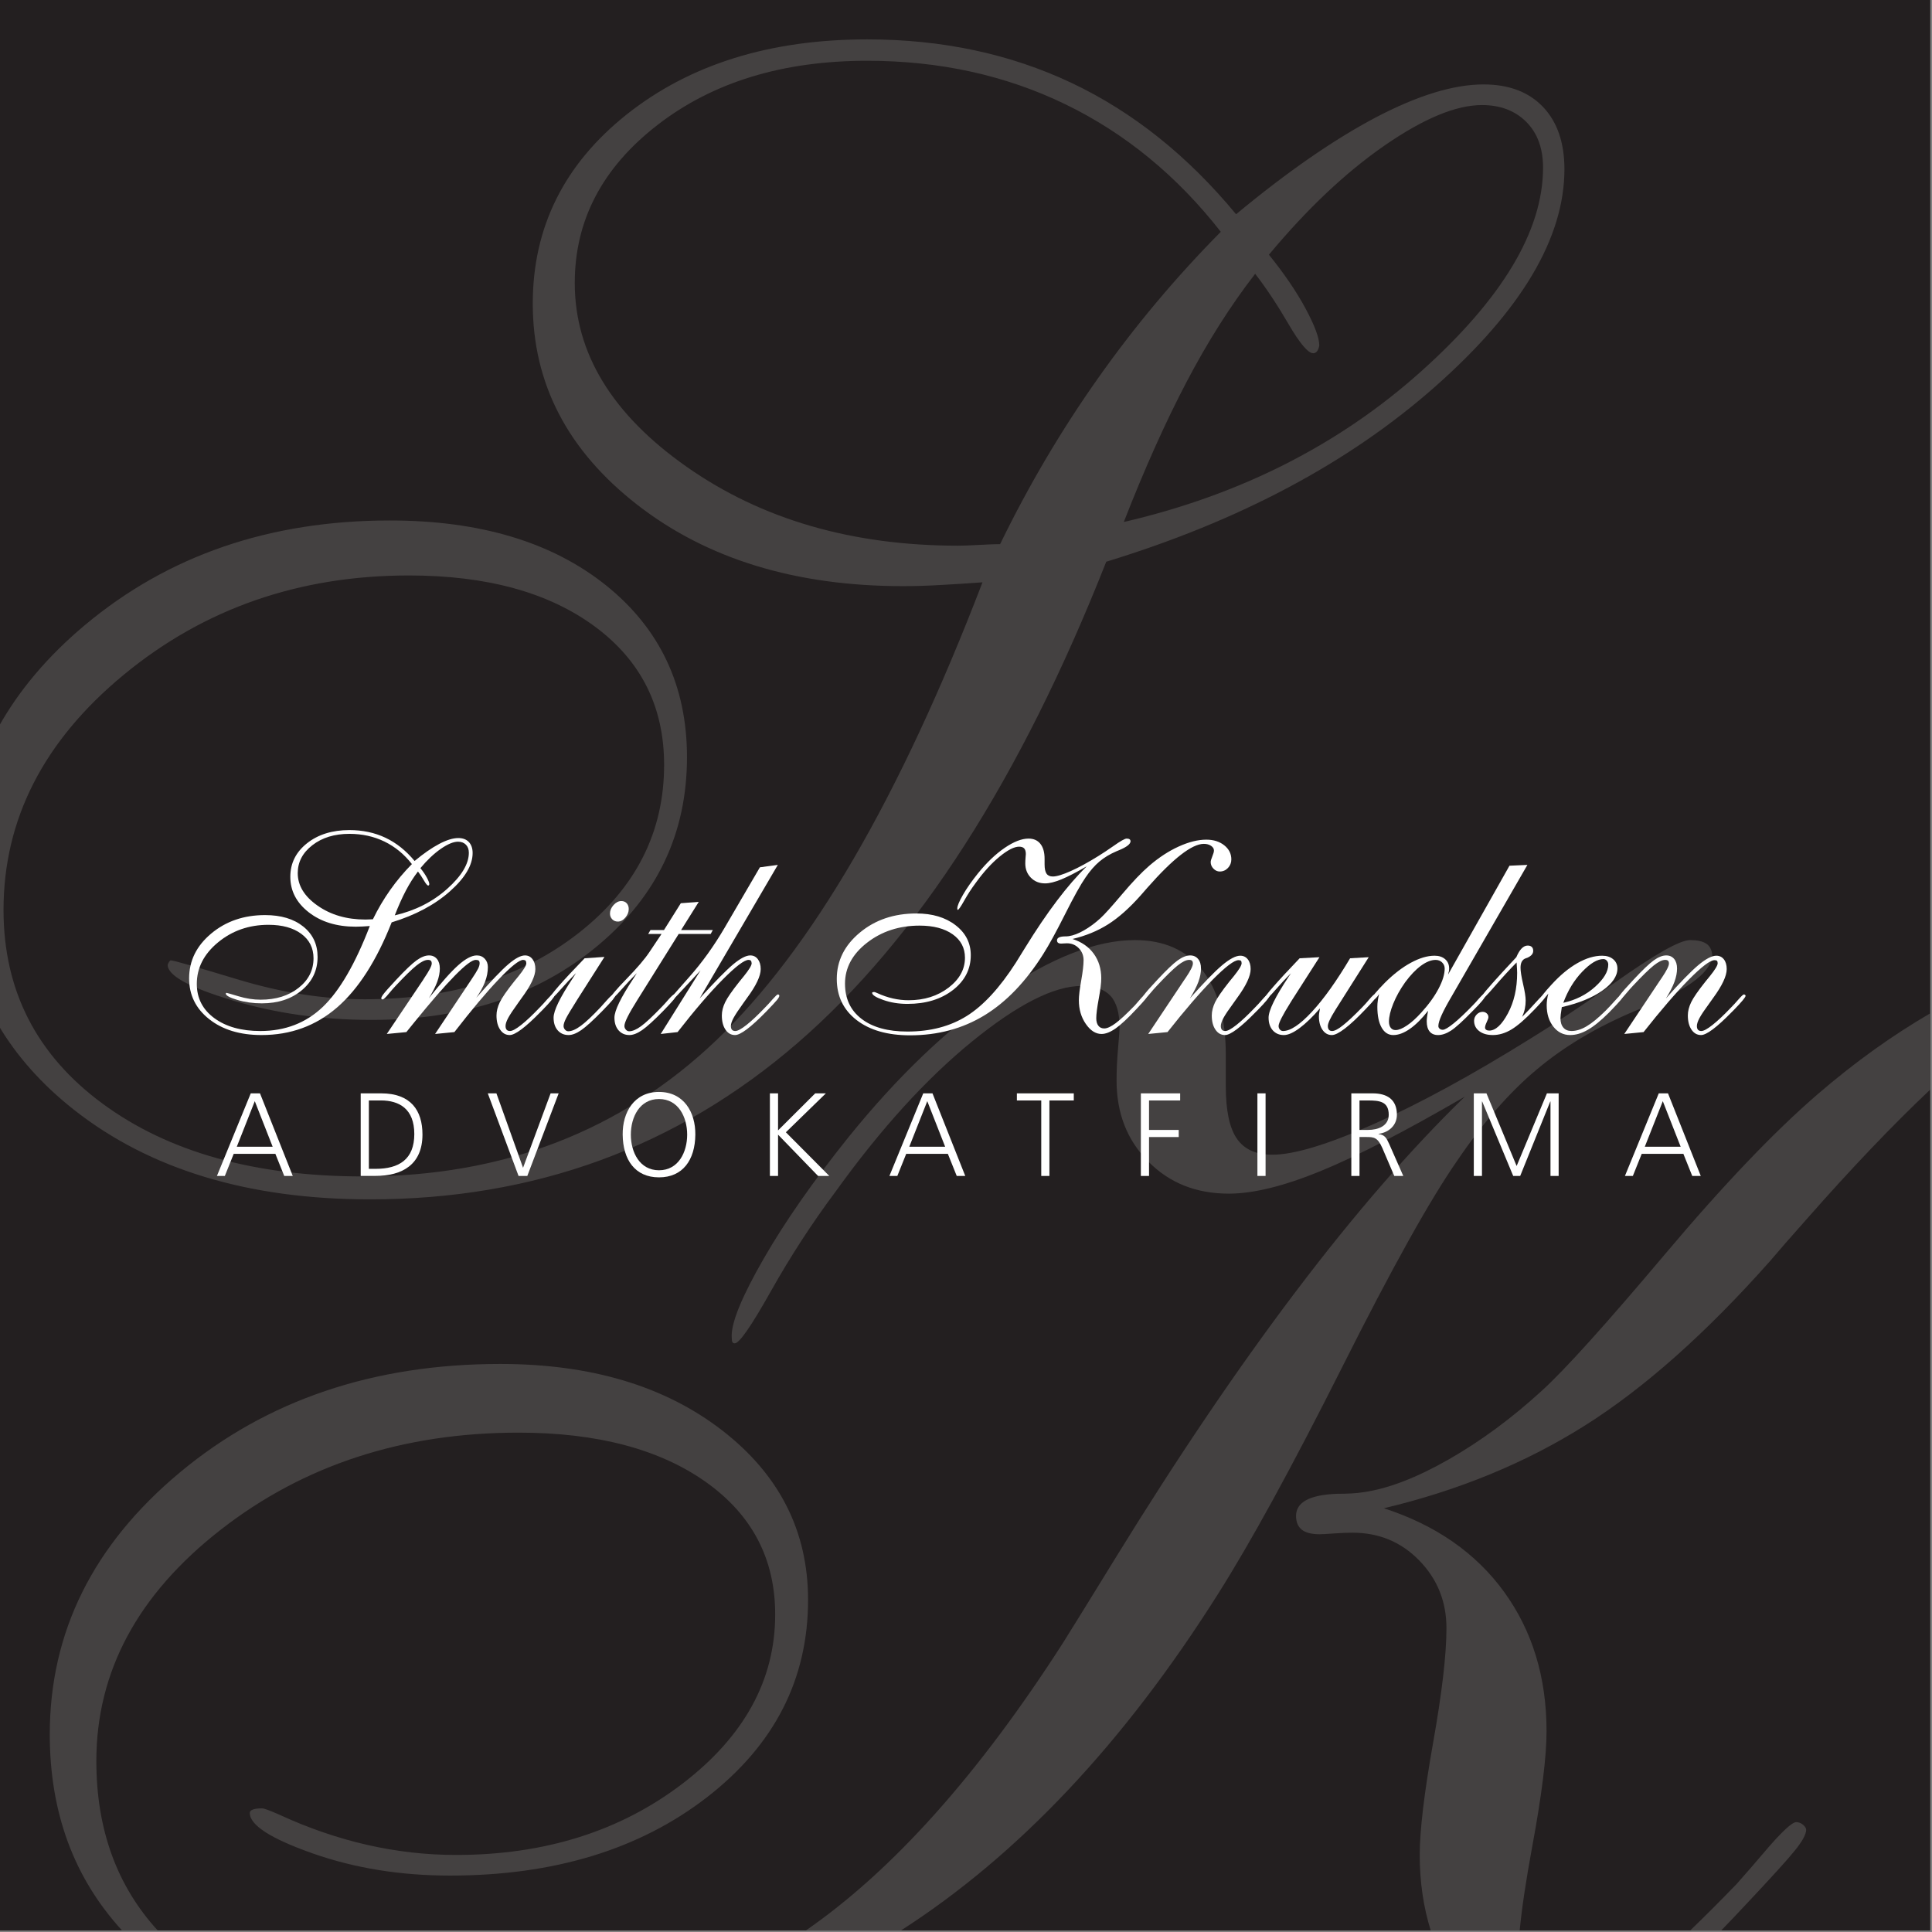 <?xml version="1.0" encoding="UTF-8" standalone="no"?>
<svg
   xmlns:dc="http://purl.org/dc/elements/1.1/"
   xmlns:cc="http://creativecommons.org/ns#"
   xmlns:rdf="http://www.w3.org/1999/02/22-rdf-syntax-ns#"
   xmlns:svg="http://www.w3.org/2000/svg"
   xmlns="http://www.w3.org/2000/svg"
   viewBox="0 0 159.449 159.449"
   height="159.449"
   width="159.449"
   xml:space="preserve"
   version="1.1"
   id="svg2"><rect x="0" y="0" width="159.449" height="159.449" fill="#808080" stroke="none"/><defs
     id="defs6"><clipPath
       id="clipPath18"
       clipPathUnits="userSpaceOnUse"><path
         id="path20"
         d="m 0,127.559 127.559,0 L 127.559,0 0,0 0,127.559 Z" /></clipPath></defs><g
     transform="matrix(1.25,0,0,-1.25,0,159.449)"
     id="g10"><path
       id="path12"
       style="fill:#231f20;fill-opacity:1;fill-rule:nonzero;stroke:none"
       d="m 0,0.096 127.445,0 0,127.463 L 0,127.559 0,0.096 Z" /><g
       id="g14"><g
         clip-path="url(#clipPath18)"
         id="g16"><g
           transform="translate(47.679,33.12)"
           id="g22"><path
             id="path24"
             style="fill:#444141;fill-opacity:1;fill-rule:nonzero;stroke:none"
             d="m 0,0 c -3.781,2.924 -8.663,4.385 -14.648,4.385 -8.368,0 -15.42,-2.385 -21.149,-7.158 -5.732,-4.774 -8.596,-10.54 -8.596,-17.293 0,-5.163 1.593,-9.481 4.776,-12.957 l 2.356,0 c -2.688,2.932 -4.057,6.655 -4.057,11.191 0,5.914 2.74,11.008 8.218,15.277 5.478,4.27 12.034,6.405 19.662,6.405 5.178,0 9.293,-1.088 12.354,-3.252 3.061,-2.17 4.586,-5.086 4.586,-8.75 0,-4.334 -2.05,-8.067 -6.147,-11.194 -4.103,-3.125 -9.075,-4.687 -14.924,-4.687 -3.936,0 -7.836,0.888 -11.697,2.672 -0.605,0.267 -0.978,0.404 -1.112,0.404 -0.269,0 -0.471,-0.025 -0.606,-0.078 -0.131,-0.047 -0.203,-0.125 -0.203,-0.225 0,-0.808 1.391,-1.699 4.161,-2.674 2.773,-0.974 5.793,-1.461 9.054,-1.461 6.855,0 12.509,1.721 16.964,5.166 4.453,3.446 6.681,7.791 6.681,13.036 C 5.673,-6.656 3.779,-2.924 0,0 m 48.528,17.799 c 1.68,2.482 3.42,4.486 5.221,5.998 1.795,1.514 3.922,2.789 6.377,3.832 0.232,0.1 0.557,0.236 0.959,0.402 2.855,1.176 4.283,2.303 4.283,3.378 -0.033,0.339 -0.168,0.583 -0.402,0.733 -0.237,0.152 -0.59,0.228 -1.057,0.228 -0.676,0 -2.34,-0.944 -4.994,-2.825 -2.217,-1.547 -4.068,-2.774 -5.547,-3.68 -3.83,-2.386 -7.267,-4.26 -10.306,-5.623 -3.047,-1.359 -5.291,-2.041 -6.735,-2.041 -1.076,0 -1.857,0.352 -2.342,1.059 -0.49,0.705 -0.732,1.865 -0.732,3.478 l 0,2.067 c 0,2.422 -0.524,4.285 -1.565,5.598 -1.042,1.311 -2.519,1.967 -4.437,1.967 -2.553,0 -5.527,-1.162 -8.922,-3.479 C 14.933,26.57 11.604,23.395 8.343,19.359 6.026,16.469 4.159,13.797 2.747,11.344 1.337,8.891 0.63,7.193 0.63,6.252 0.63,6.016 0.645,5.873 0.679,5.822 0.714,5.773 0.766,5.746 0.833,5.746 c 0.302,0 1.1,1.152 2.393,3.455 1.295,2.303 2.731,4.512 4.312,6.629 2.956,4.102 5.939,7.379 8.946,9.832 3.009,2.453 5.423,3.68 7.24,3.68 0.873,0 1.511,-0.217 1.916,-0.654 0.402,-0.436 0.603,-1.145 0.603,-2.118 0,-0.099 -0.035,-0.537 -0.099,-1.31 -0.071,-0.774 -0.102,-1.496 -0.102,-2.168 0,-2.153 0.697,-3.934 2.094,-5.344 1.392,-1.414 3.164,-2.119 5.318,-2.119 1.615,0 3.631,0.496 6.051,1.486 2.422,0.992 5.596,2.633 9.529,4.918 C 41.874,15.074 34.175,4.904 25.942,-8.473 24.394,-10.992 23.249,-12.844 22.513,-14.018 16.93,-22.721 11.268,-29.052 5.522,-33.023 l 6.278,0 c 7.756,4.977 14.733,12.382 20.947,22.232 2.15,3.395 4.873,8.369 8.17,14.924 3.289,6.556 5.83,11.109 7.611,13.666 M 16.964,58.462 c -0.622,-0.036 -1.082,-0.051 -1.385,-0.051 -6.994,0 -12.956,1.731 -17.9,5.193 -4.94,3.462 -7.41,7.514 -7.41,12.152 0,4.134 1.819,7.613 5.467,10.436 3.647,2.824 8.263,4.235 13.842,4.235 4.774,0 9.132,-0.957 13.085,-2.873 3.949,-1.916 7.371,-4.724 10.26,-8.42 -2.994,-3.026 -5.695,-6.252 -8.115,-9.682 -2.422,-3.428 -4.577,-7.075 -6.455,-10.939 -0.305,0 -0.766,-0.018 -1.389,-0.051 m 18.228,17.899 c 0.707,-0.908 1.44,-2.01 2.194,-3.302 0.754,-1.295 1.301,-1.941 1.636,-1.941 0.106,0 0.184,0.041 0.254,0.126 0.065,0.083 0.116,0.209 0.151,0.378 0,0.503 -0.299,1.317 -0.906,2.445 -0.604,1.125 -1.413,2.31 -2.42,3.555 2.517,3.025 5.064,5.428 7.634,7.21 2.577,1.779 4.717,2.671 6.432,2.671 1.211,0 2.184,-0.37 2.924,-1.109 0.74,-0.74 1.109,-1.749 1.109,-3.025 0,-4.169 -2.697,-8.665 -8.092,-13.488 -5.396,-4.823 -11.925,-8.127 -19.589,-9.907 1.377,3.53 2.765,6.622 4.16,9.277 1.394,2.655 2.898,5.024 4.513,7.11 M -42.807,21.176 c 5.007,-3.949 11.531,-5.924 19.562,-5.924 10.857,0 20.26,3.437 28.212,10.312 7.945,6.872 14.745,17.47 20.393,31.788 8.805,2.689 16.047,6.545 21.729,11.572 5.682,5.023 8.523,9.806 8.523,14.344 0,1.748 -0.472,3.117 -1.412,4.11 -0.943,0.99 -2.254,1.487 -3.931,1.487 -1.987,0 -4.36,-0.733 -7.139,-2.192 -2.77,-1.465 -5.836,-3.591 -9.197,-6.379 -3.196,3.864 -6.817,6.756 -10.866,8.672 -4.052,1.915 -8.546,2.873 -13.489,2.873 -6.421,0 -11.704,-1.648 -15.859,-4.94 -4.149,-3.295 -6.222,-7.462 -6.222,-12.504 0,-5.279 2.298,-9.705 6.905,-13.288 4.605,-3.577 10.453,-5.368 17.546,-5.368 0.772,0 1.605,0.025 2.498,0.077 0.887,0.049 1.804,0.107 2.744,0.175 C 11.747,41.805 5.881,31.723 -0.403,25.74 -6.689,19.754 -14.458,16.766 -23.7,16.766 c -7.124,0 -12.863,1.603 -17.216,4.812 -4.355,3.211 -6.53,7.471 -6.53,12.782 0,5.984 2.645,11.161 7.94,15.531 5.296,4.368 11.57,6.554 18.832,6.554 5.146,0 9.236,-1.126 12.278,-3.378 3.044,-2.254 4.565,-5.295 4.565,-9.125 0,-4.438 -1.867,-8.127 -5.598,-11.068 -3.732,-2.944 -8.457,-4.411 -14.167,-4.411 -2.691,0 -5.457,0.43 -8.296,1.284 -2.843,0.859 -4.346,1.287 -4.514,1.287 -0.034,0 -0.074,-0.043 -0.126,-0.125 -0.045,-0.086 -0.075,-0.145 -0.075,-0.178 0,-0.705 1.43,-1.489 4.286,-2.344 2.859,-0.858 5.915,-1.287 9.177,-1.287 6.051,0 11.032,1.64 14.949,4.918 3.914,3.275 5.874,7.42 5.874,12.428 0,4.704 -1.782,8.485 -5.343,11.344 -3.566,2.856 -8.32,4.285 -14.27,4.285 -7.932,0 -14.643,-2.303 -20.141,-6.908 -2.456,-2.057 -4.36,-4.311 -5.718,-6.757 l 0,-19.643 c 1.221,-2.064 2.879,-3.929 4.986,-5.591 M 72.38,22.236 C 69.487,19.748 66.099,16.201 62.22,11.596 58.337,6.99 55.64,4 54.124,2.621 c -1.98,-1.814 -4.033,-3.328 -6.148,-4.537 -2.122,-1.211 -4,-1.936 -5.647,-2.168 -0.402,-0.068 -0.978,-0.104 -1.719,-0.104 -1.812,-0.066 -2.718,-0.552 -2.718,-1.46 0,-0.405 0.127,-0.706 0.375,-0.907 0.254,-0.201 0.648,-0.304 1.185,-0.304 0.135,0 0.445,0.017 0.936,0.052 0.484,0.034 0.898,0.051 1.232,0.051 1.748,0 3.221,-0.613 4.414,-1.842 1.192,-1.226 1.789,-2.715 1.789,-4.463 0,-1.748 -0.297,-4.275 -0.885,-7.585 -0.587,-3.311 -0.88,-5.774 -0.88,-7.387 0,-1.788 0.247,-3.449 0.726,-4.99 l 5.874,0 c 0.135,1.434 0.411,3.291 0.837,5.595 0.621,3.36 0.936,5.879 0.936,7.561 0,3.564 -0.936,6.629 -2.803,9.203 -1.865,2.57 -4.512,4.412 -7.938,5.521 4.94,1.174 9.37,2.998 13.288,5.471 3.912,2.469 7.988,6.09 12.222,10.863 0.541,0.639 1.346,1.565 2.42,2.772 2.962,3.364 5.676,6.208 8.147,8.539 l 0,5.033 C 77.269,26.084 74.806,24.322 72.38,22.236 m -1.465,-48.103 c -0.269,0 -0.924,-0.604 -1.965,-1.813 -0.744,-0.875 -1.396,-1.631 -1.967,-2.269 -1.109,-1.147 -2.132,-2.17 -3.073,-3.074 l 2.048,0 c 0.512,0.527 1.035,1.074 1.582,1.662 1.676,1.781 2.77,2.98 3.273,3.605 0.506,0.621 0.758,1.082 0.758,1.385 0,0.103 -0.068,0.209 -0.201,0.328 -0.139,0.117 -0.287,0.176 -0.455,0.176" /></g><g
           transform="translate(26.064,67.123)"
           id="g26"><path
             id="path28"
             style="fill:#ffffff;fill-opacity:1;fill-rule:nonzero;stroke:none"
             d="m 0,0 c 1.354,0.314 2.508,0.898 3.461,1.751 0.954,0.853 1.43,1.646 1.43,2.383 0,0.225 -0.065,0.404 -0.196,0.535 C 4.564,4.799 4.392,4.864 4.178,4.864 3.875,4.864 3.497,4.707 3.042,4.393 2.588,4.077 2.138,3.653 1.693,3.118 1.871,2.898 2.013,2.689 2.12,2.49 2.227,2.291 2.281,2.147 2.281,2.059 2.275,2.028 2.266,2.006 2.254,1.991 2.242,1.977 2.227,1.969 2.209,1.969 2.15,1.969 2.053,2.083 1.92,2.313 1.786,2.541 1.657,2.735 1.532,2.896 1.247,2.527 0.981,2.108 0.735,1.64 0.488,1.17 0.243,0.624 0,0 m -1.443,-0.258 c 0.332,0.683 0.712,1.327 1.14,1.933 C 0.125,2.281 0.603,2.852 1.131,3.386 0.621,4.039 0.016,4.535 -0.682,4.874 -1.38,5.212 -2.15,5.382 -2.994,5.382 -3.98,5.382 -4.795,5.132 -5.439,4.633 -6.084,4.134 -6.406,3.52 -6.406,2.789 c 0,-0.82 0.436,-1.536 1.31,-2.147 0.873,-0.613 1.927,-0.918 3.162,-0.918 0.054,0 0.136,0.003 0.246,0.008 0.109,0.006 0.191,0.01 0.245,0.01 m 1.238,-0.205 c -0.998,-2.53 -2.199,-4.403 -3.604,-5.618 -1.405,-1.214 -3.066,-1.821 -4.985,-1.821 -1.419,0 -2.572,0.348 -3.456,1.047 -0.886,0.697 -1.328,1.595 -1.328,2.695 0,1.158 0.485,2.143 1.456,2.957 0.972,0.814 2.158,1.221 3.56,1.221 1.051,0 1.892,-0.252 2.521,-0.757 0.63,-0.505 0.945,-1.173 0.945,-2.005 0,-0.885 -0.346,-1.617 -1.038,-2.196 -0.692,-0.58 -1.573,-0.869 -2.642,-0.869 -0.576,0 -1.117,0.076 -1.621,0.227 -0.505,0.151 -0.758,0.29 -0.758,0.415 0,0.006 0.005,0.016 0.013,0.031 0.01,0.015 0.017,0.022 0.023,0.022 0.03,0 0.295,-0.075 0.797,-0.227 0.502,-0.151 0.99,-0.227 1.466,-0.227 1.009,0 1.844,0.259 2.503,0.779 0.66,0.519 0.989,1.172 0.989,1.956 0,0.677 -0.268,1.215 -0.806,1.612 -0.538,0.399 -1.261,0.597 -2.169,0.597 -1.284,0 -2.392,-0.386 -3.328,-1.158 -0.936,-0.772 -1.403,-1.687 -1.403,-2.744 0,-0.939 0.384,-1.692 1.153,-2.258 0.77,-0.568 1.784,-0.852 3.043,-0.852 1.633,0 3.005,0.53 4.116,1.586 1.111,1.058 2.147,2.84 3.11,5.346 -0.167,-0.012 -0.329,-0.022 -0.486,-0.031 -0.158,-0.009 -0.304,-0.013 -0.441,-0.013 -1.253,0 -2.287,0.316 -3.1,0.948 -0.814,0.633 -1.221,1.415 -1.221,2.348 0,0.891 0.367,1.628 1.1,2.21 0.733,0.582 1.668,0.873 2.802,0.873 0.873,0 1.668,-0.169 2.384,-0.508 0.715,-0.339 1.355,-0.85 1.92,-1.532 0.593,0.493 1.135,0.868 1.626,1.127 0.489,0.258 0.91,0.387 1.26,0.387 0.297,0 0.529,-0.087 0.695,-0.262 C 5.057,4.667 5.141,4.425 5.141,4.116 5.141,3.314 4.639,2.47 3.635,1.581 2.631,0.693 1.351,0.012 -0.205,-0.463" /></g><g
           transform="translate(25.538,59.292)"
           id="g30"><path
             id="path32"
             style="fill:#ffffff;fill-opacity:1;fill-rule:nonzero;stroke:none"
             d="M 0,0 2.388,3.555 2.459,3.671 C 2.797,4.169 2.967,4.496 2.967,4.65 2.967,4.733 2.947,4.795 2.909,4.833 2.87,4.872 2.806,4.891 2.717,4.891 2.521,4.891 2.267,4.767 1.956,4.517 1.644,4.268 1.185,3.819 0.579,3.172 0.454,3.041 0.306,2.871 0.133,2.664 -0.075,2.408 -0.211,2.28 -0.276,2.28 c -0.024,0 -0.045,0.008 -0.063,0.023 -0.017,0.014 -0.026,0.031 -0.026,0.049 0,0.047 0.028,0.113 0.084,0.196 0.056,0.083 0.168,0.22 0.334,0.41 L 0.632,3.59 C 1.22,4.22 1.665,4.643 1.964,4.86 2.264,5.076 2.539,5.186 2.789,5.186 3.008,5.186 3.182,5.107 3.31,4.953 3.438,4.799 3.501,4.588 3.501,4.321 3.501,4.048 3.443,3.754 3.328,3.438 3.212,3.124 3.026,2.762 2.771,2.352 3.59,3.386 4.241,4.116 4.722,4.544 5.203,4.972 5.61,5.186 5.942,5.186 6.156,5.186 6.332,5.112 6.468,4.967 6.604,4.821 6.673,4.639 6.673,4.419 6.673,4.098 6.612,3.775 6.49,3.452 6.369,3.128 6.174,2.773 5.907,2.388 6.875,3.486 7.583,4.228 8.032,4.61 8.48,4.993 8.844,5.186 9.123,5.186 9.331,5.186 9.497,5.102 9.622,4.936 9.747,4.77 9.809,4.553 9.809,4.285 9.809,3.828 9.506,3.189 8.9,2.37 8.805,2.233 8.731,2.129 8.678,2.058 8.351,1.606 8.13,1.272 8.014,1.056 7.898,0.839 7.84,0.662 7.84,0.525 7.84,0.419 7.864,0.337 7.912,0.28 7.959,0.224 8.033,0.195 8.134,0.195 c 0.155,0 0.401,0.134 0.74,0.402 0.338,0.267 0.748,0.653 1.229,1.158 0.143,0.142 0.306,0.32 0.49,0.534 0.19,0.214 0.306,0.321 0.347,0.321 0.03,0 0.057,-0.01 0.081,-0.031 0.023,-0.02 0.036,-0.04 0.036,-0.058 0,-0.095 -0.265,-0.413 -0.793,-0.954 L 10.157,1.461 C 9.652,0.944 9.23,0.56 8.892,0.308 8.553,0.055 8.294,-0.071 8.116,-0.071 7.855,-0.071 7.644,0.047 7.484,0.285 7.323,0.522 7.243,0.834 7.243,1.221 c 0,0.278 0.073,0.57 0.218,0.873 0.146,0.302 0.462,0.76 0.949,1.372 0.066,0.083 0.158,0.195 0.277,0.338 0.35,0.433 0.525,0.721 0.525,0.864 C 9.206,4.751 9.19,4.808 9.163,4.838 9.136,4.867 9.084,4.885 9.007,4.891 8.746,4.891 8.21,4.467 7.399,3.617 6.588,2.768 5.61,1.604 4.463,0.124 L 3.189,0 5.56,3.555 C 5.803,3.917 5.958,4.168 6.027,4.308 6.095,4.447 6.129,4.567 6.129,4.668 6.129,4.751 6.11,4.81 6.072,4.842 6.033,4.875 5.966,4.891 5.871,4.891 5.396,4.891 4.048,3.521 1.826,0.784 L 1.292,0.124 0,0 Z" /></g><g
           transform="translate(40.274,67.248)"
           id="g34"><path
             id="path36"
             style="fill:#ffffff;fill-opacity:1;fill-rule:nonzero;stroke:none"
             d="M 0,0 C 0,0.196 0.079,0.382 0.236,0.557 0.394,0.731 0.564,0.819 0.749,0.819 0.897,0.819 1.016,0.771 1.105,0.673 1.194,0.574 1.238,0.448 1.238,0.294 1.238,0.092 1.164,-0.097 1.016,-0.271 0.867,-0.447 0.701,-0.535 0.517,-0.535 c -0.149,0 -0.272,0.051 -0.37,0.152 C 0.049,-0.282 0,-0.154 0,0 m -2.245,-3.938 c -0.333,-0.333 -0.679,-0.703 -1.038,-1.109 -0.36,-0.407 -0.572,-0.61 -0.637,-0.61 -0.024,0 -0.041,0.004 -0.054,0.012 -0.011,0.009 -0.017,0.023 -0.017,0.041 0,0.077 0.201,0.347 0.605,0.811 0.404,0.463 0.974,1.074 1.711,1.835 l 1.31,0.089 -1.809,-2.842 c -0.386,-0.612 -0.631,-1.021 -0.735,-1.229 -0.104,-0.208 -0.156,-0.372 -0.156,-0.491 0,-0.089 0.031,-0.169 0.094,-0.24 0.062,-0.071 0.135,-0.107 0.218,-0.107 0.226,0 0.502,0.12 0.829,0.361 0.326,0.24 0.763,0.651 1.309,1.233 0.101,0.114 0.232,0.259 0.392,0.437 0.238,0.268 0.386,0.401 0.446,0.401 0.029,0 0.054,-0.008 0.075,-0.026 0.021,-0.019 0.032,-0.039 0.032,-0.063 0,-0.053 -0.051,-0.142 -0.152,-0.267 -0.101,-0.125 -0.329,-0.371 -0.686,-0.739 -0.612,-0.624 -1.075,-1.044 -1.39,-1.261 -0.314,-0.217 -0.594,-0.325 -0.837,-0.325 -0.297,0 -0.536,0.103 -0.718,0.311 -0.181,0.208 -0.271,0.487 -0.271,0.838 0,0.463 0.422,1.33 1.265,2.602 0.095,0.148 0.166,0.26 0.214,0.338" /></g><g
           transform="translate(42.047,63.31)"
           id="g38"><path
             id="path40"
             style="fill:#ffffff;fill-opacity:1;fill-rule:nonzero;stroke:none"
             d="m 0,0 c -0.333,-0.332 -0.679,-0.702 -1.038,-1.108 -0.359,-0.408 -0.572,-0.611 -0.637,-0.611 -0.024,0 -0.041,0.004 -0.054,0.013 -0.011,0.009 -0.017,0.022 -0.017,0.04 0,0.125 0.354,0.553 1.064,1.283 0.71,0.731 1.217,1.324 1.519,1.782 l 0.793,1.185 -0.881,0 0.151,0.259 0.891,0 1.113,1.772 1.185,0.089 -1.167,-1.861 2.094,0 -0.142,-0.259 -2.112,0 -2.726,-4.356 c -0.291,-0.464 -0.507,-0.835 -0.646,-1.115 -0.14,-0.279 -0.21,-0.48 -0.21,-0.605 0,-0.089 0.031,-0.169 0.094,-0.24 0.062,-0.072 0.135,-0.108 0.218,-0.108 0.22,0 0.484,0.113 0.793,0.339 0.309,0.226 0.757,0.645 1.345,1.256 0.131,0.131 0.283,0.297 0.455,0.499 0.202,0.225 0.33,0.339 0.383,0.339 0.03,0 0.054,-0.009 0.075,-0.027 0.021,-0.018 0.032,-0.039 0.032,-0.062 0,-0.054 -0.051,-0.143 -0.152,-0.268 C 2.322,-1.889 2.094,-2.135 1.737,-2.503 1.125,-3.127 0.662,-3.547 0.347,-3.764 0.033,-3.98 -0.247,-4.089 -0.49,-4.089 c -0.297,0 -0.536,0.104 -0.718,0.312 -0.181,0.208 -0.271,0.487 -0.271,0.838 0,0.462 0.422,1.33 1.265,2.601 C -0.119,-0.189 -0.048,-0.077 0,0" /></g><g
           transform="translate(43.623,59.292)"
           id="g42"><path
             id="path44"
             style="fill:#ffffff;fill-opacity:1;fill-rule:nonzero;stroke:none"
             d="M 0,0 2.628,4.196 1.167,2.628 C 1.072,2.521 0.986,2.437 0.909,2.374 0.832,2.312 0.778,2.28 0.749,2.28 0.707,2.28 0.679,2.286 0.664,2.299 0.649,2.311 0.642,2.328 0.642,2.352 c 0,0.005 0.418,0.481 1.255,1.425 0.838,0.945 1.61,2.02 2.317,3.226 l 2.334,4 1.185,0.16 L 2.575,2.352 C 3.573,3.45 4.308,4.197 4.78,4.593 5.252,4.987 5.631,5.186 5.916,5.186 6.124,5.186 6.29,5.102 6.415,4.936 6.54,4.77 6.602,4.553 6.602,4.285 6.602,3.828 6.299,3.189 5.693,2.37 5.598,2.233 5.524,2.129 5.47,2.058 5.144,1.606 4.922,1.272 4.807,1.056 4.691,0.839 4.633,0.662 4.633,0.525 4.633,0.419 4.656,0.337 4.704,0.28 4.751,0.224 4.826,0.195 4.927,0.195 c 0.154,0 0.401,0.134 0.74,0.402 0.338,0.267 0.748,0.653 1.229,1.158 0.143,0.142 0.306,0.32 0.49,0.534 0.19,0.214 0.306,0.321 0.347,0.321 0.03,0 0.054,-0.008 0.072,-0.026 C 7.822,2.565 7.832,2.545 7.832,2.521 7.832,2.462 7.778,2.366 7.671,2.236 7.564,2.105 7.323,1.847 6.949,1.461 6.444,0.944 6.022,0.56 5.684,0.308 5.346,0.055 5.087,-0.071 4.909,-0.071 c -0.262,0 -0.472,0.118 -0.633,0.356 -0.16,0.237 -0.24,0.549 -0.24,0.936 0,0.278 0.072,0.57 0.218,0.873 0.145,0.302 0.462,0.76 0.949,1.372 C 5.268,3.549 5.36,3.661 5.479,3.804 5.83,4.237 6.005,4.525 6.005,4.668 5.999,4.751 5.979,4.81 5.947,4.842 5.914,4.875 5.865,4.891 5.8,4.891 5.521,4.891 4.955,4.462 4.103,3.604 3.25,2.745 2.254,1.586 1.114,0.124 L 0,0 Z" /></g><g
           transform="translate(70.812,65.564)"
           id="g46"><path
             id="path48"
             style="fill:#ffffff;fill-opacity:1;fill-rule:nonzero;stroke:none"
             d="m 0,0 c 0.605,-0.196 1.074,-0.521 1.404,-0.976 0.329,-0.455 0.494,-0.997 0.494,-1.626 0,-0.297 -0.054,-0.743 -0.165,-1.336 -0.11,-0.594 -0.165,-1.025 -0.165,-1.292 0,-0.214 0.046,-0.38 0.139,-0.499 0.092,-0.119 0.221,-0.178 0.387,-0.178 0.196,0 0.45,0.117 0.761,0.351 0.313,0.235 0.733,0.625 1.262,1.172 0.1,0.113 0.216,0.246 0.347,0.401 0.184,0.213 0.3,0.321 0.348,0.321 0.03,0 0.055,-0.011 0.08,-0.031 0.023,-0.021 0.036,-0.04 0.036,-0.058 0,-0.054 -0.045,-0.136 -0.135,-0.245 C 4.705,-4.106 4.512,-4.318 4.215,-4.634 3.656,-5.233 3.201,-5.656 2.852,-5.903 2.501,-6.149 2.189,-6.272 1.916,-6.272 c -0.387,0 -0.732,0.22 -1.038,0.663 -0.306,0.442 -0.459,0.963 -0.459,1.564 0,0.285 0.052,0.72 0.156,1.305 0.104,0.585 0.155,1.032 0.155,1.341 0,0.308 -0.105,0.572 -0.316,0.789 -0.211,0.216 -0.471,0.325 -0.779,0.325 -0.059,0 -0.132,-0.004 -0.218,-0.01 -0.087,-0.006 -0.142,-0.009 -0.165,-0.009 -0.096,0 -0.165,0.019 -0.209,0.054 -0.045,0.036 -0.067,0.089 -0.067,0.16 0,0.161 0.161,0.247 0.481,0.259 0.131,0 0.231,0.006 0.303,0.018 0.291,0.042 0.623,0.168 0.998,0.382 0.374,0.214 0.736,0.482 1.087,0.803 0.266,0.243 0.743,0.772 1.429,1.585 0.687,0.814 1.285,1.44 1.796,1.88 0.635,0.547 1.284,0.97 1.947,1.27 0.662,0.3 1.266,0.45 1.813,0.45 0.481,0 0.877,-0.124 1.19,-0.374 0.311,-0.249 0.466,-0.559 0.466,-0.927 0,-0.22 -0.074,-0.408 -0.222,-0.566 C 10.115,4.533 9.935,4.454 9.721,4.454 9.566,4.454 9.428,4.517 9.307,4.642 9.185,4.766 9.123,4.911 9.123,5.078 9.123,5.155 9.159,5.28 9.23,5.452 9.302,5.624 9.338,5.755 9.338,5.844 9.338,5.963 9.273,6.065 9.146,6.151 9.018,6.237 8.859,6.28 8.67,6.28 7.885,6.28 6.641,5.313 4.936,3.376 4.746,3.162 4.604,2.999 4.508,2.886 3.76,2.043 3.04,1.402 2.348,0.966 1.656,0.529 0.873,0.207 0,0 M 0.945,4.802 C 0.25,4.397 -0.312,4.108 -0.739,3.933 -1.167,3.758 -1.523,3.67 -1.809,3.67 c -0.379,0 -0.693,0.125 -0.939,0.375 -0.246,0.249 -0.37,0.563 -0.37,0.944 0,0.118 0.006,0.246 0.018,0.383 0.012,0.137 0.018,0.214 0.018,0.232 0,0.171 -0.036,0.296 -0.107,0.374 -0.072,0.077 -0.184,0.116 -0.338,0.116 -0.322,0 -0.748,-0.217 -1.28,-0.651 C -5.338,5.01 -5.865,4.431 -6.388,3.706 -6.667,3.332 -6.921,2.941 -7.149,2.534 c -0.229,-0.407 -0.37,-0.61 -0.424,-0.61 -0.011,0 -0.021,0.005 -0.027,0.014 -0.005,0.008 -0.008,0.034 -0.008,0.075 0,0.167 0.125,0.466 0.374,0.9 0.249,0.434 0.579,0.905 0.989,1.416 0.576,0.713 1.164,1.275 1.765,1.685 0.599,0.409 1.125,0.614 1.576,0.614 0.339,0 0.599,-0.115 0.784,-0.348 0.184,-0.231 0.276,-0.56 0.276,-0.988 l 0,-0.365 c 0,-0.285 0.043,-0.49 0.129,-0.615 0.086,-0.125 0.225,-0.187 0.414,-0.187 0.256,0 0.653,0.12 1.19,0.36 0.537,0.241 1.144,0.572 1.822,0.994 0.262,0.161 0.588,0.377 0.98,0.65 0.469,0.333 0.763,0.499 0.882,0.499 0.083,0 0.146,-0.013 0.187,-0.04 C 3.802,6.562 3.825,6.519 3.832,6.459 3.832,6.269 3.579,6.069 3.074,5.862 3.003,5.832 2.946,5.809 2.904,5.791 2.471,5.606 2.096,5.381 1.777,5.113 1.46,4.847 1.152,4.493 0.855,4.054 0.541,3.602 0.092,2.797 -0.49,1.639 -1.072,0.48 -1.553,-0.398 -1.934,-0.998 c -1.146,-1.817 -2.44,-3.166 -3.883,-4.045 -1.444,-0.879 -3.08,-1.318 -4.91,-1.318 -1.484,0 -2.662,0.337 -3.532,1.01 -0.87,0.674 -1.305,1.579 -1.305,2.713 0,1.195 0.506,2.213 1.519,3.056 1.012,0.844 2.258,1.266 3.737,1.266 1.057,0 1.92,-0.259 2.588,-0.776 0.669,-0.516 1.003,-1.176 1.003,-1.977 0,-0.927 -0.394,-1.695 -1.181,-2.304 -0.787,-0.608 -1.786,-0.913 -2.998,-0.913 -0.576,0 -1.109,0.086 -1.599,0.259 -0.49,0.172 -0.735,0.329 -0.735,0.471 0,0.019 0.012,0.032 0.036,0.04 0.023,0.01 0.059,0.014 0.106,0.014 0.024,0 0.089,-0.023 0.196,-0.071 0.684,-0.315 1.372,-0.472 2.067,-0.472 1.034,0 1.913,0.275 2.637,0.828 0.725,0.553 1.087,1.212 1.087,1.978 0,0.647 -0.27,1.163 -0.81,1.546 -0.541,0.383 -1.269,0.575 -2.183,0.575 -1.348,0 -2.507,-0.378 -3.475,-1.132 -0.968,-0.754 -1.452,-1.654 -1.452,-2.699 0,-0.992 0.364,-1.768 1.091,-2.325 0.728,-0.559 1.739,-0.838 3.034,-0.838 1.515,0 2.82,0.342 3.916,1.029 1.096,0.686 2.175,1.857 3.238,3.515 0.131,0.208 0.333,0.534 0.606,0.979 1.455,2.364 2.816,4.161 4.081,5.391" /></g><g
           transform="translate(75.811,59.292)"
           id="g50"><path
             id="path52"
             style="fill:#ffffff;fill-opacity:1;fill-rule:nonzero;stroke:none"
             d="M 0,0 2.37,3.555 C 2.394,3.596 2.432,3.652 2.486,3.724 2.795,4.182 2.949,4.49 2.949,4.65 2.949,4.733 2.93,4.795 2.891,4.833 2.853,4.872 2.789,4.891 2.699,4.891 2.504,4.891 2.25,4.767 1.938,4.517 1.626,4.268 1.167,3.819 0.562,3.172 0.437,3.041 0.288,2.871 0.115,2.664 -0.092,2.408 -0.229,2.28 -0.294,2.28 c -0.023,0 -0.044,0.008 -0.062,0.023 -0.018,0.014 -0.027,0.031 -0.027,0.049 0,0.047 0.028,0.113 0.084,0.196 0.057,0.083 0.168,0.22 0.334,0.41 L 0.615,3.59 C 1.203,4.22 1.646,4.643 1.947,4.86 2.246,5.076 2.521,5.186 2.771,5.186 2.99,5.186 3.164,5.107 3.292,4.953 3.42,4.799 3.484,4.588 3.484,4.321 3.484,4.048 3.426,3.754 3.311,3.438 3.194,3.124 3.008,2.762 2.753,2.352 3.68,3.397 4.391,4.128 4.887,4.544 5.383,4.959 5.779,5.167 6.076,5.167 6.284,5.167 6.451,5.087 6.575,4.927 6.7,4.767 6.762,4.553 6.762,4.285 6.762,3.828 6.463,3.189 5.862,2.37 5.762,2.233 5.688,2.129 5.64,2.058 5.307,1.606 5.083,1.272 4.967,1.056 4.852,0.839 4.793,0.662 4.793,0.525 4.793,0.419 4.816,0.337 4.865,0.28 4.912,0.224 4.986,0.195 5.088,0.195 c 0.154,0 0.4,0.134 0.738,0.402 0.34,0.267 0.749,0.653 1.231,1.158 0.142,0.142 0.305,0.32 0.49,0.534 C 7.736,2.503 7.852,2.61 7.895,2.61 7.924,2.61 7.95,2.6 7.975,2.579 7.998,2.559 8.01,2.539 8.01,2.521 8.01,2.426 7.745,2.108 7.217,1.567 L 7.109,1.461 C 6.605,0.944 6.184,0.56 5.845,0.308 5.506,0.055 5.248,-0.071 5.069,-0.071 c -0.26,0 -0.471,0.118 -0.631,0.356 -0.162,0.237 -0.242,0.549 -0.242,0.936 0,0.278 0.074,0.57 0.218,0.873 0.147,0.302 0.463,0.76 0.949,1.372 C 5.429,3.549 5.521,3.661 5.64,3.804 5.99,4.237 6.166,4.525 6.166,4.668 6.166,4.745 6.15,4.799 6.121,4.829 6.092,4.858 6.037,4.873 5.961,4.873 5.676,4.873 5.113,4.448 4.271,3.6 3.432,2.75 2.432,1.592 1.273,0.124 L 0,0 Z" /></g><g
           transform="translate(88.178,60.895)"
           id="g54"><path
             id="path56"
             style="fill:#ffffff;fill-opacity:1;fill-rule:nonzero;stroke:none"
             d="m 0,0 -0.027,-0.045 c -0.321,-0.511 -0.481,-0.855 -0.481,-1.033 0,-0.107 0.024,-0.189 0.07,-0.245 0.048,-0.057 0.12,-0.085 0.215,-0.085 0.16,0 0.397,0.124 0.707,0.37 0.313,0.246 0.737,0.642 1.27,1.189 C 1.902,0.3 2.064,0.479 2.24,0.69 2.415,0.901 2.533,1.007 2.592,1.007 2.621,1.007 2.646,0.999 2.668,0.984 2.688,0.97 2.699,0.953 2.699,0.936 2.699,0.876 2.656,0.79 2.57,0.677 2.483,0.564 2.289,0.351 1.986,0.035 1.451,-0.528 0.996,-0.955 0.619,-1.243 c -0.378,-0.288 -0.664,-0.432 -0.86,-0.432 -0.255,0 -0.462,0.114 -0.619,0.343 -0.158,0.228 -0.237,0.527 -0.237,0.895 0,0.066 0.006,0.14 0.019,0.223 0.012,0.083 0.029,0.184 0.053,0.303 -0.487,-0.565 -0.938,-0.999 -1.35,-1.305 -0.413,-0.306 -0.759,-0.459 -1.038,-0.459 -0.303,0 -0.546,0.104 -0.731,0.312 -0.184,0.208 -0.276,0.487 -0.276,0.838 0,0.48 0.449,1.392 1.346,2.735 l 0.133,0.195 C -3.268,2.085 -3.609,1.72 -3.965,1.31 -4.322,0.899 -4.533,0.695 -4.598,0.695 c -0.023,0 -0.045,0.004 -0.062,0.013 -0.018,0.009 -0.028,0.022 -0.028,0.04 0,0.071 0.194,0.328 0.581,0.771 0.385,0.442 0.964,1.068 1.736,1.876 l 1.31,0.071 -1.808,-2.824 -0.116,-0.188 c -0.517,-0.825 -0.775,-1.336 -0.775,-1.532 0,-0.089 0.028,-0.166 0.084,-0.232 0.057,-0.065 0.126,-0.098 0.209,-0.098 0.488,0 1.123,0.424 1.907,1.27 0.785,0.846 1.624,2.024 2.521,3.533 L 2.191,3.466 0,0 Z" /></g><g
           transform="translate(91.705,60.111)"
           id="g58"><path
             id="path60"
             style="fill:#ffffff;fill-opacity:1;fill-rule:nonzero;stroke:none"
             d="m 0,0 c 0,-0.172 0.039,-0.309 0.116,-0.41 0.077,-0.101 0.184,-0.152 0.321,-0.152 0.202,0 0.453,0.102 0.752,0.304 0.3,0.201 0.614,0.484 0.94,0.846 C 2.623,1.129 3.004,1.655 3.274,2.17 3.545,2.684 3.68,3.127 3.68,3.502 3.68,3.662 3.622,3.797 3.506,3.907 3.391,4.017 3.249,4.071 3.083,4.071 2.785,4.071 2.462,3.942 2.111,3.685 1.762,3.426 1.414,3.062 1.069,2.593 0.736,2.123 0.475,1.654 0.285,1.185 0.096,0.716 0,0.321 0,0 M 3.902,3.101 7.957,10.29 9.141,10.344 4.161,1.702 C 3.846,1.167 3.617,0.741 3.475,0.423 3.332,0.105 3.262,-0.134 3.262,-0.294 c 0,-0.071 0.027,-0.131 0.084,-0.178 0.056,-0.048 0.126,-0.071 0.209,-0.071 0.131,0 0.371,0.143 0.722,0.427 0.35,0.285 0.772,0.683 1.265,1.194 0.106,0.107 0.231,0.243 0.374,0.41 0.178,0.201 0.291,0.303 0.338,0.303 0.036,0 0.062,-0.006 0.081,-0.018 C 6.353,1.761 6.361,1.743 6.361,1.72 6.361,1.654 6.293,1.538 6.156,1.372 6.02,1.206 5.809,0.98 5.523,0.695 4.883,0.036 4.408,-0.394 4.104,-0.593 3.797,-0.791 3.511,-0.891 3.243,-0.891 3,-0.891 2.814,-0.813 2.687,-0.659 2.559,-0.505 2.494,-0.279 2.494,0.018 2.494,0.095 2.5,0.183 2.513,0.28 2.524,0.379 2.549,0.522 2.584,0.713 2.168,0.185 1.766,-0.215 1.377,-0.485 0.988,-0.756 0.624,-0.891 0.285,-0.891 c -0.326,0 -0.584,0.165 -0.77,0.495 -0.187,0.33 -0.281,0.785 -0.281,1.368 0,0.142 0.01,0.284 0.032,0.426 0.02,0.143 0.048,0.283 0.084,0.419 C -0.722,1.705 -0.79,1.617 -0.855,1.555 -0.92,1.492 -0.977,1.461 -1.024,1.461 c -0.042,0 -0.07,0.006 -0.085,0.018 -0.015,0.012 -0.022,0.03 -0.022,0.053 0,0.048 0.076,0.164 0.231,0.348 0.155,0.184 0.363,0.41 0.625,0.677 0.57,0.57 1.14,1.011 1.714,1.323 0.573,0.312 1.097,0.468 1.573,0.468 0.291,0 0.523,-0.077 0.699,-0.232 C 3.887,3.962 3.974,3.757 3.974,3.502 3.974,3.442 3.968,3.38 3.956,3.314 3.943,3.249 3.926,3.178 3.902,3.101" /></g><g
           transform="translate(100.133,64.014)"
           id="g62"><path
             id="path64"
             style="fill:#ffffff;fill-opacity:1;fill-rule:nonzero;stroke:none"
             d="m 0,0 c -0.469,-0.476 -0.951,-1.001 -1.447,-1.577 -0.496,-0.576 -0.78,-0.864 -0.851,-0.864 -0.024,0 -0.045,0.007 -0.062,0.022 -0.019,0.015 -0.027,0.031 -0.027,0.049 0,0.096 0.478,0.665 1.434,1.711 0.392,0.422 0.704,0.757 0.935,1.007 0.108,0.255 0.223,0.446 0.348,0.574 0.125,0.128 0.258,0.192 0.4,0.192 0.12,0 0.21,-0.03 0.273,-0.09 C 1.065,0.965 1.096,0.879 1.096,0.767 1.096,0.671 1.065,0.587 1.003,0.513 0.94,0.438 0.844,0.371 0.713,0.312 0.684,0.3 0.643,0.285 0.588,0.268 0.369,0.185 0.259,-0.021 0.259,-0.348 c 0,-0.231 0.056,-0.59 0.169,-1.078 0.113,-0.486 0.17,-0.848 0.17,-1.087 0,-0.189 -0.018,-0.371 -0.054,-0.543 -0.036,-0.173 -0.095,-0.35 -0.179,-0.535 0.28,0.279 0.578,0.596 0.897,0.949 0.317,0.354 0.5,0.531 0.547,0.531 0.03,0 0.055,-0.009 0.076,-0.027 0.021,-0.018 0.031,-0.039 0.031,-0.062 0,-0.054 -0.053,-0.146 -0.16,-0.277 C 1.648,-2.607 1.465,-2.81 1.203,-3.083 0.586,-3.73 0.072,-4.177 -0.338,-4.424 c -0.41,-0.246 -0.82,-0.369 -1.229,-0.369 -0.374,0 -0.675,0.086 -0.9,0.258 -0.226,0.173 -0.34,0.401 -0.34,0.686 0,0.155 0.057,0.291 0.17,0.411 0.114,0.118 0.244,0.177 0.393,0.177 0.106,0 0.197,-0.034 0.271,-0.102 0.075,-0.069 0.112,-0.151 0.112,-0.245 0,-0.066 -0.037,-0.175 -0.112,-0.33 -0.074,-0.155 -0.111,-0.276 -0.111,-0.365 0,-0.059 0.025,-0.107 0.076,-0.142 0.05,-0.036 0.117,-0.054 0.199,-0.054 0.416,0 0.829,0.379 1.235,1.136 0.406,0.758 0.61,1.649 0.61,2.677 0,0.072 -0.003,0.156 -0.009,0.254 C 0.021,-0.334 0.012,-0.19 0,0" /></g><g
           transform="translate(103.216,61.35)"
           id="g66"><path
             id="path68"
             style="fill:#ffffff;fill-opacity:1;fill-rule:nonzero;stroke:none"
             d="M 0,0 C 0.813,0.179 1.512,0.528 2.094,1.052 2.676,1.574 2.968,2.064 2.968,2.521 2.968,2.622 2.937,2.709 2.874,2.78 2.812,2.852 2.735,2.887 2.646,2.887 2.249,2.887 1.782,2.607 1.247,2.05 0.713,1.491 0.298,0.808 0,0 M -0.989,0.606 C -1.09,0.476 -1.171,0.382 -1.233,0.325 -1.296,0.269 -1.349,0.241 -1.39,0.241 c -0.029,0 -0.051,0.004 -0.066,0.013 -0.016,0.009 -0.023,0.028 -0.023,0.059 0,0.041 0.062,0.14 0.187,0.297 0.125,0.158 0.301,0.359 0.525,0.602 0.559,0.611 1.125,1.081 1.698,1.407 0.574,0.327 1.119,0.49 1.634,0.49 0.304,0 0.547,-0.078 0.732,-0.236 C 3.481,2.716 3.573,2.513 3.573,2.264 3.573,1.759 3.24,1.271 2.575,0.802 1.909,0.333 1.019,-0.029 -0.098,-0.285 c -0.036,-0.22 -0.059,-0.38 -0.071,-0.481 -0.012,-0.101 -0.018,-0.184 -0.018,-0.25 0,-0.267 0.064,-0.474 0.192,-0.623 0.127,-0.149 0.307,-0.223 0.539,-0.223 0.309,0 0.639,0.102 0.988,0.307 0.351,0.205 0.77,0.548 1.257,1.03 0.202,0.202 0.417,0.431 0.646,0.69 0.228,0.259 0.367,0.388 0.414,0.388 0.03,0 0.054,-0.009 0.076,-0.027 C 3.946,0.508 3.956,0.487 3.956,0.464 3.956,0.41 3.899,0.315 3.786,0.179 3.674,0.042 3.421,-0.229 3.029,-0.633 2.495,-1.167 2.025,-1.55 1.622,-1.781 1.218,-2.014 0.829,-2.129 0.454,-2.129 c -0.451,0 -0.822,0.186 -1.113,0.557 -0.291,0.371 -0.437,0.842 -0.437,1.412 0,0.119 0.009,0.242 0.027,0.37 0.017,0.127 0.045,0.26 0.08,0.396" /></g><g
           transform="translate(107.242,59.292)"
           id="g70"><path
             id="path72"
             style="fill:#ffffff;fill-opacity:1;fill-rule:nonzero;stroke:none"
             d="M 0,0 2.371,3.555 C 2.395,3.596 2.433,3.652 2.486,3.724 2.795,4.182 2.949,4.49 2.949,4.65 2.949,4.733 2.93,4.795 2.892,4.833 2.854,4.872 2.789,4.891 2.7,4.891 2.504,4.891 2.25,4.767 1.938,4.517 1.627,4.268 1.168,3.819 0.563,3.172 0.438,3.041 0.289,2.871 0.116,2.664 -0.092,2.408 -0.229,2.28 -0.293,2.28 c -0.023,0 -0.045,0.008 -0.062,0.023 -0.018,0.014 -0.028,0.031 -0.028,0.049 0,0.047 0.029,0.113 0.085,0.196 0.056,0.083 0.167,0.22 0.334,0.41 L 0.615,3.59 c 0.588,0.63 1.032,1.053 1.332,1.27 0.3,0.216 0.574,0.326 0.824,0.326 0.22,0 0.394,-0.079 0.522,-0.233 C 3.42,4.799 3.484,4.588 3.484,4.321 3.484,4.048 3.426,3.754 3.311,3.438 3.195,3.124 3.009,2.762 2.754,2.352 3.68,3.397 4.392,4.128 4.887,4.544 c 0.496,0.415 0.892,0.623 1.189,0.623 0.209,0 0.375,-0.08 0.5,-0.24 C 6.701,4.767 6.763,4.553 6.763,4.285 6.763,3.828 6.463,3.189 5.863,2.37 5.762,2.233 5.688,2.129 5.641,2.058 5.308,1.606 5.084,1.272 4.968,1.056 4.852,0.839 4.794,0.662 4.794,0.525 4.794,0.419 4.817,0.337 4.865,0.28 4.912,0.224 4.986,0.195 5.088,0.195 c 0.154,0 0.4,0.134 0.739,0.402 0.339,0.267 0.749,0.653 1.23,1.158 0.142,0.142 0.306,0.32 0.49,0.534 C 7.736,2.503 7.853,2.61 7.895,2.61 7.924,2.61 7.951,2.6 7.975,2.579 7.998,2.559 8.01,2.539 8.01,2.521 8.01,2.426 7.746,2.108 7.217,1.567 L 7.11,1.461 C 6.605,0.944 6.184,0.56 5.846,0.308 5.507,0.055 5.248,-0.071 5.07,-0.071 4.809,-0.071 4.598,0.047 4.438,0.285 4.277,0.522 4.197,0.834 4.197,1.221 c 0,0.278 0.073,0.57 0.218,0.873 0.146,0.302 0.462,0.76 0.949,1.372 C 5.43,3.549 5.521,3.661 5.641,3.804 5.99,4.237 6.166,4.525 6.166,4.668 6.166,4.745 6.15,4.799 6.121,4.829 6.092,4.858 6.038,4.873 5.961,4.873 5.676,4.873 5.113,4.448 4.272,3.6 3.432,2.75 2.433,1.592 1.274,0.124 L 0,0 Z" /></g><g
           transform="translate(16.822,54.855)"
           id="g74"><path
             id="path76"
             style="fill:#ffffff;fill-opacity:1;fill-rule:nonzero;stroke:none"
             d="m 0,0 -1.188,-3.008 2.368,0 L 0,0 Z m -0.266,0.516 0.61,0 2.164,-5.454 -0.563,0 -0.586,1.461 -2.75,0 -0.586,-1.461 -0.523,0 2.234,5.454 z" /></g><g
           transform="translate(24.354,50.387)"
           id="g78"><path
             id="path80"
             style="fill:#ffffff;fill-opacity:1;fill-rule:nonzero;stroke:none"
             d="M 0,0 0.445,0 C 1.992,0 3,0.625 3,2.297 3,3.961 2.008,4.516 0.789,4.516 L 0,4.516 0,0 Z m -0.539,4.984 1.352,0 c 1.953,0 2.726,-1.125 2.726,-2.718 0,-1.977 -1.32,-2.735 -3.125,-2.735 l -0.953,0 0,5.453 z" /></g><g
           transform="translate(34.815,49.918)"
           id="g82"><path
             id="path84"
             style="fill:#ffffff;fill-opacity:1;fill-rule:nonzero;stroke:none"
             d="m 0,0 -0.578,0 -2.031,5.453 0.57,0 1.758,-4.914 1.82,4.914 0.531,0 L 0,0 Z" /></g><g
           transform="translate(41.651,52.645)"
           id="g86"><path
             id="path88"
             style="fill:#ffffff;fill-opacity:1;fill-rule:nonzero;stroke:none"
             d="m 0,0 c 0,-1.156 0.578,-2.352 1.859,-2.352 1.282,0 1.86,1.196 1.86,2.352 0,1.156 -0.578,2.352 -1.86,2.352 C 0.578,2.352 0,1.156 0,0 M 1.859,2.82 C 3.5,2.82 4.273,1.477 4.258,0 4.242,-1.672 3.43,-2.82 1.859,-2.82 c -1.57,0 -2.382,1.148 -2.398,2.82 -0.016,1.477 0.758,2.82 2.398,2.82" /></g><g
           transform="translate(50.832,55.371)"
           id="g90"><path
             id="path92"
             style="fill:#ffffff;fill-opacity:1;fill-rule:nonzero;stroke:none"
             d="m 0,0 0.539,0 0,-2.445 2.453,2.445 0.703,0 -2.64,-2.57 2.867,-2.883 -0.742,0 -2.641,2.726 0,-2.726 L 0,-5.453 0,0 Z" /></g><g
           transform="translate(61.223,54.855)"
           id="g94"><path
             id="path96"
             style="fill:#ffffff;fill-opacity:1;fill-rule:nonzero;stroke:none"
             d="m 0,0 -1.188,-3.008 2.368,0 L 0,0 Z m -0.266,0.516 0.61,0 2.164,-5.454 -0.563,0 -0.586,1.461 -2.75,0 -0.586,-1.461 -0.523,0 2.234,5.454 z" /></g><g
           transform="translate(68.748,54.902)"
           id="g98"><path
             id="path100"
             style="fill:#ffffff;fill-opacity:1;fill-rule:nonzero;stroke:none"
             d="m 0,0 -1.609,0 0,0.469 3.757,0 0,-0.469 -1.609,0 0,-4.984 L 0,-4.984 0,0 Z" /></g><g
           transform="translate(75.325,55.371)"
           id="g102"><path
             id="path104"
             style="fill:#ffffff;fill-opacity:1;fill-rule:nonzero;stroke:none"
             d="m 0,0 2.594,0 0,-0.469 -2.055,0 0,-1.945 1.961,0 0,-0.469 -1.961,0 0,-2.57 L 0,-5.453 0,0 Z" /></g><path
           id="path106"
           style="fill:#ffffff;fill-opacity:1;fill-rule:nonzero;stroke:none"
           d="m 83.02,55.371 0.539,0 0,-5.453 -0.539,0 0,5.453 z" /><g
           transform="translate(89.76,52.957)"
           id="g108"><path
             id="path110"
             style="fill:#ffffff;fill-opacity:1;fill-rule:nonzero;stroke:none"
             d="m 0,0 0.57,0 c 0.633,0 1.36,0.242 1.36,1 0,0.891 -0.633,0.945 -1.375,0.945 L 0,1.945 0,0 Z m -0.539,2.414 1.406,0 C 1.836,2.414 2.469,2 2.469,1 2.469,0.297 1.93,-0.172 1.258,-0.258 l 0,-0.015 c 0.437,-0.055 0.531,-0.29 0.703,-0.657 l 0.93,-2.109 -0.594,0 -0.789,1.844 c -0.313,0.703 -0.547,0.726 -1.063,0.726 l -0.445,0 0,-2.57 -0.539,0 0,5.453 z" /></g><g
           transform="translate(97.307,55.371)"
           id="g112"><path
             id="path114"
             style="fill:#ffffff;fill-opacity:1;fill-rule:nonzero;stroke:none"
             d="m 0,0 0.836,0 1.992,-4.797 2,4.797 0.774,0 0,-5.453 -0.539,0 0,4.914 -0.016,0 -1.984,-4.914 -0.461,0 -2.047,4.914 -0.016,0 0,-4.914 L 0,-5.453 0,0 Z" /></g><g
           transform="translate(109.785,54.855)"
           id="g116"><path
             id="path118"
             style="fill:#ffffff;fill-opacity:1;fill-rule:nonzero;stroke:none"
             d="m 0,0 -1.188,-3.008 2.368,0 L 0,0 Z m -0.266,0.516 0.61,0 2.164,-5.454 -0.563,0 -0.586,1.461 -2.75,0 -0.586,-1.461 -0.523,0 2.234,5.454 z" /></g></g></g></g></svg>